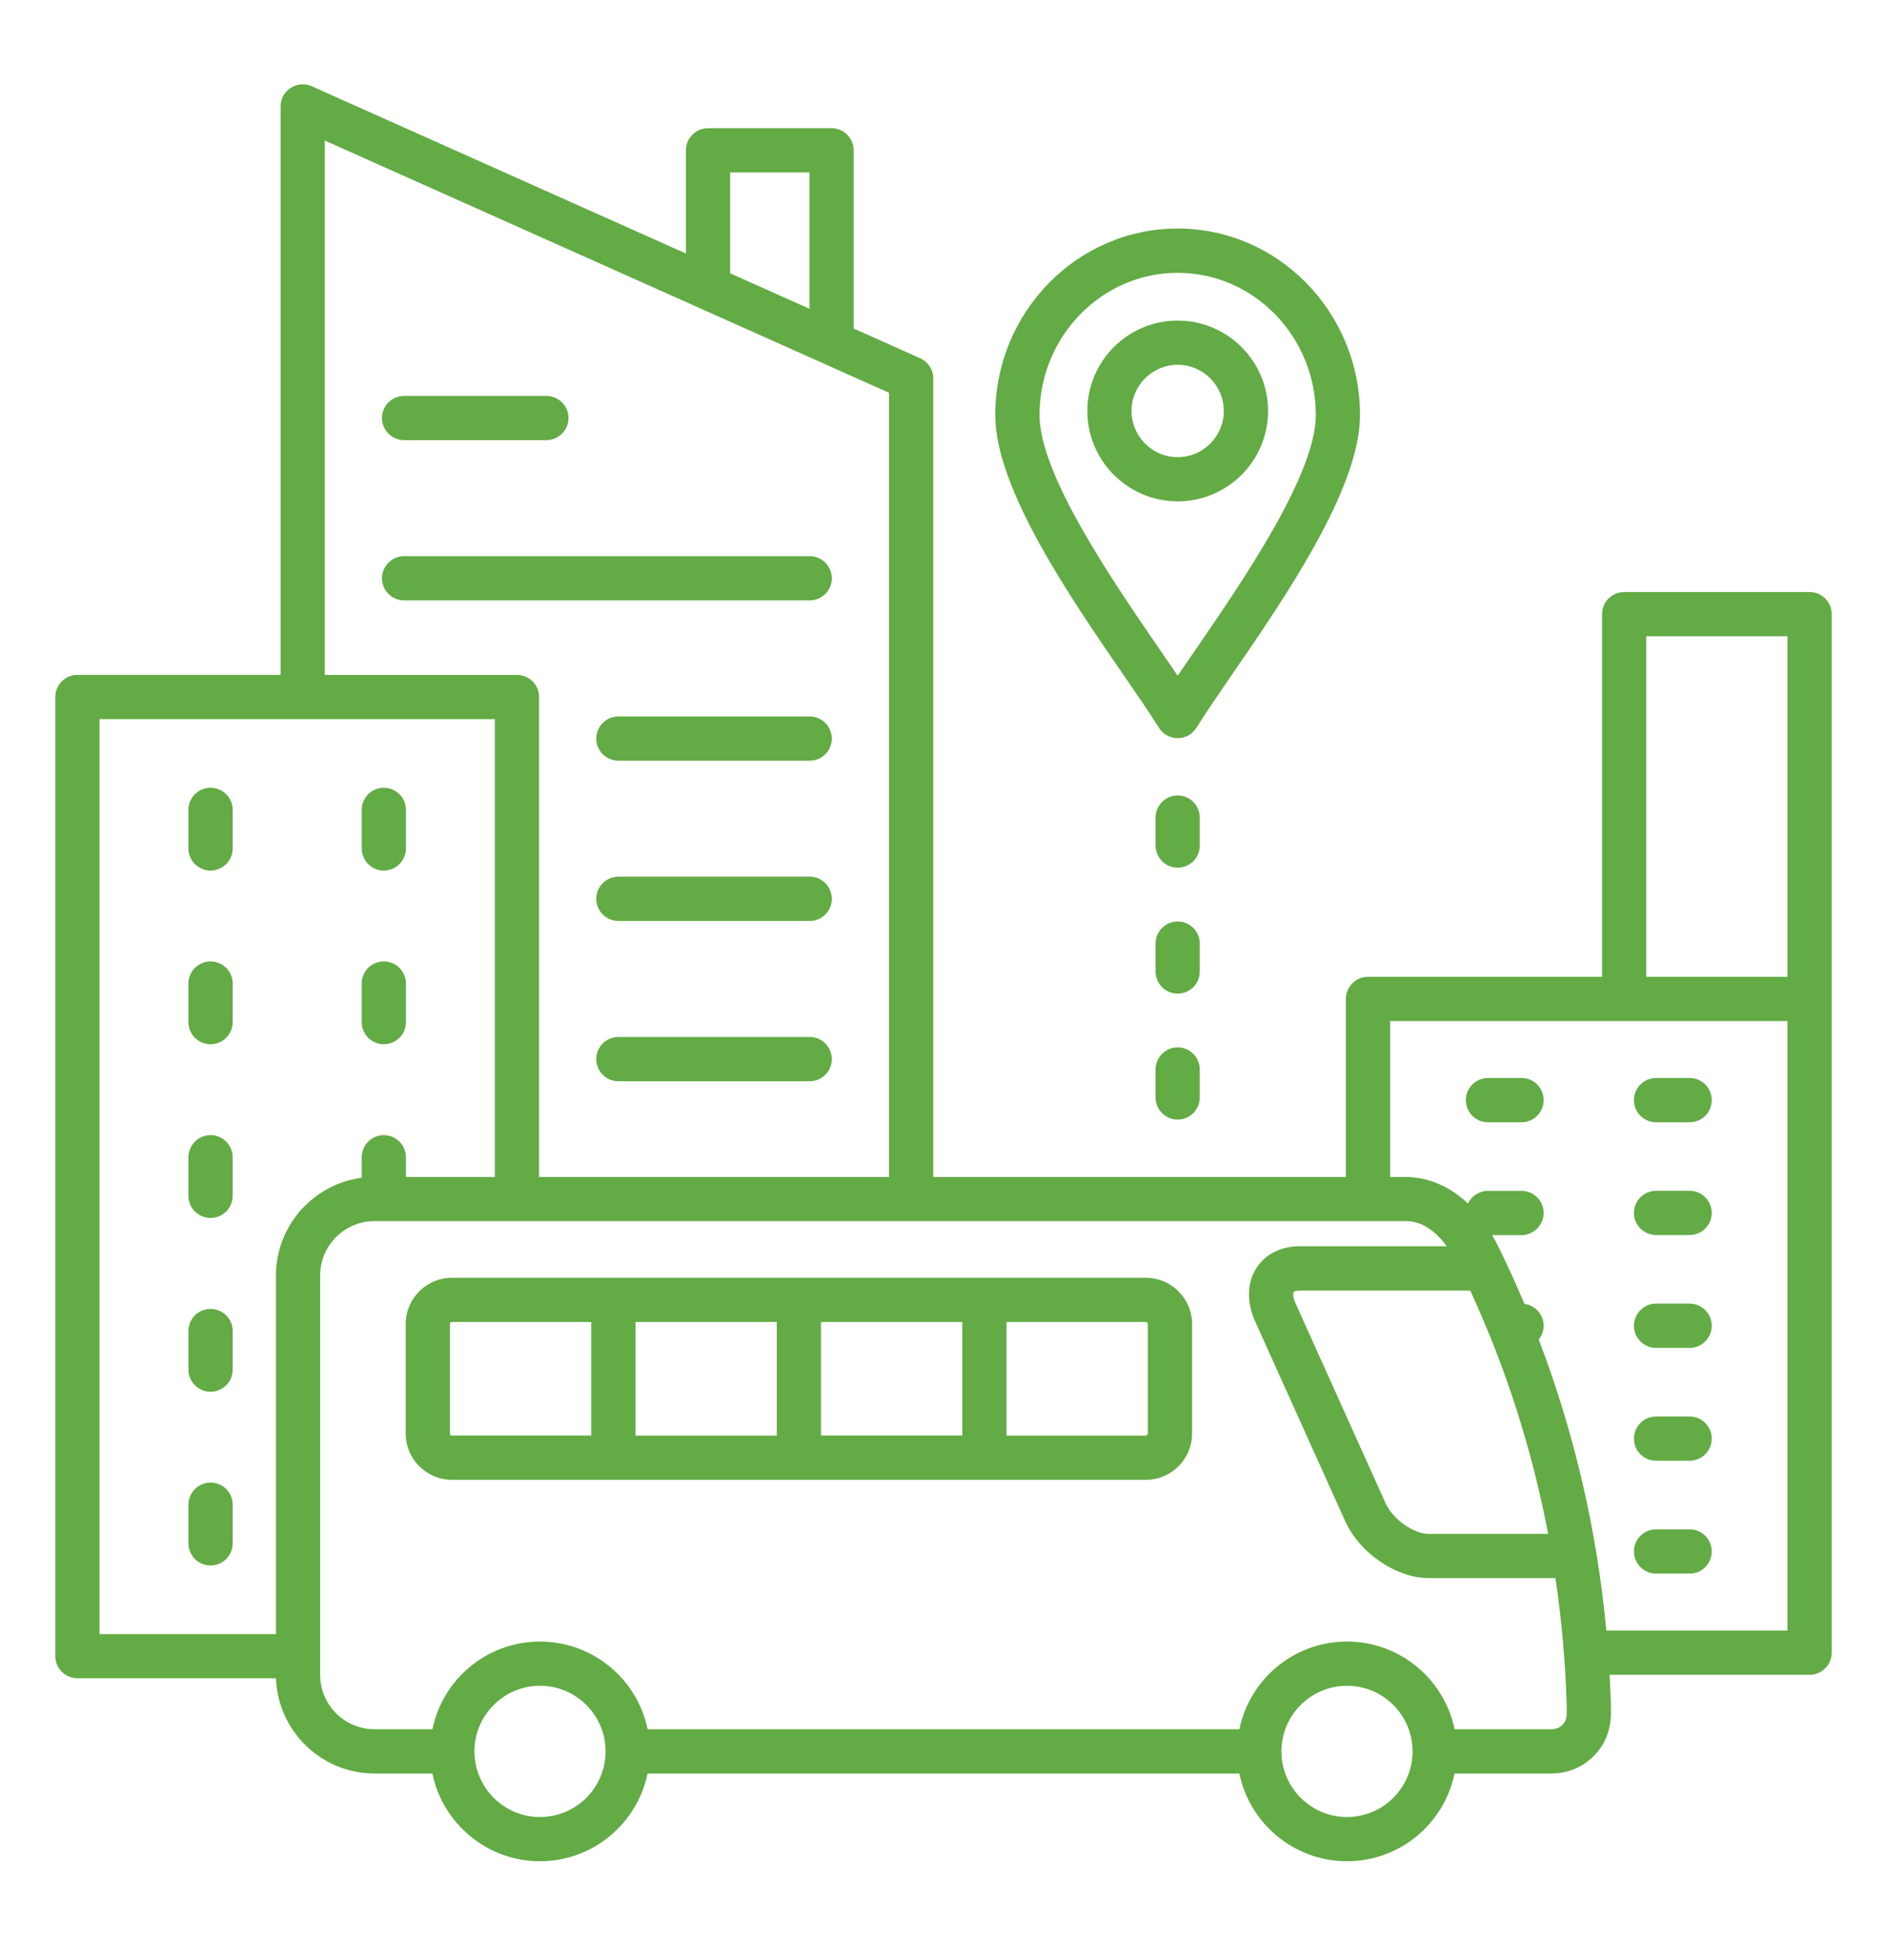 <svg width="26" height="27" viewBox="0 0 26 27" fill="none" xmlns="http://www.w3.org/2000/svg">
<path d="M15.788 17.601H6.227C5.876 17.601 5.59 17.886 5.59 18.237V19.747C5.59 20.098 5.875 20.384 6.227 20.384H15.788C16.139 20.384 16.425 20.099 16.425 19.747V18.237C16.424 17.886 16.139 17.601 15.788 17.601ZM11.312 18.21H13.259V19.774H11.312V18.21ZM10.703 19.775H8.756V18.21H10.703V19.775ZM6.199 19.747V18.237C6.199 18.223 6.212 18.21 6.227 18.21H8.146V19.774H6.227C6.213 19.775 6.199 19.762 6.199 19.747ZM15.815 19.747C15.815 19.762 15.802 19.775 15.787 19.775H13.868V18.21H15.787C15.802 18.21 15.815 18.223 15.815 18.238V19.747ZM20.197 15.154C20.197 14.986 20.334 14.849 20.502 14.849H20.965C21.133 14.849 21.269 14.986 21.269 15.154C21.269 15.322 21.133 15.459 20.965 15.459H20.502C20.333 15.459 20.197 15.322 20.197 15.154ZM22.513 15.154C22.513 14.986 22.65 14.849 22.818 14.849H23.281C23.449 14.849 23.585 14.986 23.585 15.154C23.585 15.322 23.449 15.459 23.281 15.459H22.818C22.65 15.459 22.513 15.322 22.513 15.154ZM22.513 16.708C22.513 16.54 22.65 16.403 22.818 16.403H23.281C23.449 16.403 23.585 16.54 23.585 16.708C23.585 16.876 23.449 17.012 23.281 17.012H22.818C22.65 17.012 22.513 16.876 22.513 16.708ZM22.513 18.262C22.513 18.094 22.65 17.957 22.818 17.957H23.281C23.449 17.957 23.585 18.094 23.585 18.262C23.585 18.43 23.449 18.567 23.281 18.567H22.818C22.65 18.567 22.513 18.431 22.513 18.262ZM22.513 19.817C22.513 19.648 22.65 19.512 22.818 19.512H23.281C23.449 19.512 23.585 19.648 23.585 19.817C23.585 19.985 23.449 20.121 23.281 20.121H22.818C22.65 20.121 22.513 19.985 22.513 19.817ZM22.513 21.371C22.513 21.203 22.65 21.066 22.818 21.066H23.281C23.449 21.066 23.585 21.203 23.585 21.371C23.585 21.539 23.449 21.676 23.281 21.676H22.818C22.65 21.676 22.513 21.539 22.513 21.371ZM3.206 11.155V11.687C3.206 11.855 3.069 11.992 2.901 11.992C2.733 11.992 2.596 11.855 2.596 11.687V11.155C2.596 10.987 2.733 10.851 2.901 10.851C3.069 10.851 3.206 10.987 3.206 11.155ZM3.206 13.548V14.08C3.206 14.248 3.069 14.384 2.901 14.384C2.733 14.384 2.596 14.248 2.596 14.08V13.548C2.596 13.38 2.733 13.243 2.901 13.243C3.069 13.243 3.206 13.38 3.206 13.548ZM3.206 15.941V16.473C3.206 16.641 3.069 16.777 2.901 16.777C2.733 16.777 2.596 16.641 2.596 16.473V15.941C2.596 15.773 2.733 15.636 2.901 15.636C3.069 15.636 3.206 15.773 3.206 15.941ZM3.206 18.334V18.866C3.206 19.034 3.069 19.171 2.901 19.171C2.733 19.171 2.596 19.034 2.596 18.866V18.334C2.596 18.166 2.733 18.03 2.901 18.03C3.069 18.03 3.206 18.166 3.206 18.334ZM3.206 20.727V21.259C3.206 21.427 3.069 21.564 2.901 21.564C2.733 21.564 2.596 21.427 2.596 21.259V20.727C2.596 20.559 2.733 20.422 2.901 20.422C3.069 20.422 3.206 20.559 3.206 20.727ZM4.984 11.687V11.155C4.984 10.987 5.12 10.851 5.288 10.851C5.456 10.851 5.593 10.987 5.593 11.155V11.687C5.593 11.855 5.456 11.992 5.288 11.992C5.12 11.992 4.984 11.855 4.984 11.687ZM4.984 14.08V13.548C4.984 13.38 5.12 13.243 5.288 13.243C5.456 13.243 5.593 13.38 5.593 13.548V14.08C5.593 14.248 5.456 14.384 5.288 14.384C5.12 14.384 4.984 14.248 4.984 14.08ZM5.263 5.758C5.263 5.59 5.4 5.454 5.568 5.454H7.528C7.696 5.454 7.833 5.59 7.833 5.758C7.833 5.926 7.696 6.063 7.528 6.063H5.568C5.4 6.063 5.263 5.926 5.263 5.758ZM11.157 8.27H5.568C5.4 8.27 5.263 8.134 5.263 7.966C5.263 7.798 5.4 7.661 5.568 7.661H11.157C11.325 7.661 11.461 7.798 11.461 7.966C11.461 8.134 11.325 8.27 11.157 8.27ZM11.461 10.174C11.461 10.342 11.325 10.478 11.157 10.478H8.521C8.352 10.478 8.216 10.342 8.216 10.174C8.216 10.006 8.352 9.869 8.521 9.869H11.157C11.325 9.869 11.461 10.006 11.461 10.174ZM11.461 12.381C11.461 12.549 11.325 12.686 11.157 12.686H8.521C8.352 12.686 8.216 12.549 8.216 12.381C8.216 12.213 8.352 12.076 8.521 12.076H11.157C11.325 12.076 11.461 12.213 11.461 12.381ZM11.461 14.589C11.461 14.757 11.325 14.894 11.157 14.894H8.521C8.352 14.894 8.216 14.757 8.216 14.589C8.216 14.421 8.352 14.284 8.521 14.284H11.157C11.325 14.284 11.461 14.421 11.461 14.589ZM24.934 8.155H22.379C22.211 8.155 22.074 8.291 22.074 8.459V13.455H18.849C18.681 13.455 18.544 13.592 18.544 13.76V16.212H12.859V5.213C12.859 5.093 12.788 4.984 12.679 4.935L11.762 4.525V2.071C11.762 1.902 11.626 1.766 11.458 1.766H9.756C9.588 1.766 9.451 1.902 9.451 2.071V3.492L4.295 1.188C4.249 1.167 4.198 1.159 4.147 1.162C4.097 1.166 4.048 1.183 4.005 1.21C3.918 1.267 3.866 1.363 3.866 1.466V9.296H1.066C0.898 9.296 0.762 9.433 0.762 9.601V22.813C0.762 22.981 0.898 23.117 1.066 23.117H3.803C3.828 23.845 4.428 24.43 5.161 24.43H5.958C6.099 25.118 6.71 25.638 7.44 25.638C8.17 25.638 8.781 25.119 8.922 24.43H17.077C17.218 25.118 17.829 25.638 18.559 25.638C19.289 25.638 19.9 25.119 20.041 24.43H21.373C21.634 24.43 21.867 24.316 22.028 24.111C22.208 23.881 22.201 23.622 22.195 23.467C22.191 23.334 22.185 23.202 22.178 23.07H24.934C25.102 23.07 25.238 22.933 25.238 22.765V8.459C25.238 8.291 25.102 8.155 24.934 8.155ZM22.683 8.764H24.629V13.455H22.683V8.764ZM10.06 2.375H11.153V4.253L10.06 3.765V2.375ZM4.475 1.936L12.249 5.41V16.212H7.428V9.601C7.428 9.433 7.291 9.297 7.123 9.297H4.475V1.936ZM3.802 17.571V22.509H1.371V9.906H6.818V16.212H5.593V15.941C5.593 15.773 5.456 15.636 5.288 15.636C5.12 15.636 4.984 15.773 4.984 15.941V16.223C4.318 16.311 3.802 16.882 3.802 17.571ZM7.44 25.029C6.942 25.029 6.537 24.623 6.537 24.125C6.537 23.627 6.942 23.221 7.44 23.221C7.939 23.221 8.344 23.626 8.344 24.125C8.344 24.623 7.939 25.029 7.44 25.029ZM18.559 25.029C18.061 25.029 17.656 24.623 17.656 24.125C17.656 23.627 18.061 23.221 18.559 23.221C19.058 23.221 19.463 23.626 19.463 24.125C19.463 24.623 19.058 25.029 18.559 25.029ZM21.549 23.735C21.503 23.793 21.448 23.82 21.374 23.82H20.042C19.901 23.132 19.29 22.612 18.559 22.612C17.829 22.612 17.218 23.131 17.077 23.82H8.923C8.782 23.132 8.171 22.612 7.44 22.612C6.71 22.612 6.099 23.131 5.958 23.82H5.161C4.748 23.82 4.411 23.484 4.411 23.07V17.57C4.411 17.157 4.748 16.82 5.161 16.82H19.351C19.441 16.82 19.68 16.82 19.935 17.167H17.904C17.651 17.167 17.435 17.276 17.313 17.465C17.181 17.668 17.175 17.937 17.294 18.202L18.535 20.954C18.733 21.394 19.24 21.738 19.689 21.738H21.432C21.517 22.312 21.569 22.894 21.587 23.485C21.592 23.633 21.583 23.692 21.549 23.735ZM20.258 17.777C20.751 18.847 21.111 19.972 21.331 21.129H19.689C19.476 21.129 19.19 20.927 19.09 20.704L17.85 17.952C17.808 17.858 17.818 17.807 17.825 17.797C17.829 17.79 17.853 17.778 17.904 17.778H20.258V17.777ZM24.629 22.46H22.133C22.003 21.075 21.691 19.734 21.202 18.453C21.245 18.399 21.269 18.332 21.269 18.263C21.269 18.108 21.154 17.981 21.005 17.961C20.895 17.702 20.778 17.444 20.654 17.19C20.624 17.13 20.593 17.071 20.559 17.013H20.964C21.132 17.013 21.269 16.876 21.269 16.708C21.269 16.54 21.132 16.404 20.964 16.404H20.501C20.38 16.404 20.274 16.476 20.226 16.579C19.922 16.288 19.602 16.212 19.35 16.212H19.154V14.065H24.629V22.46ZM17.472 5.661C17.472 4.974 16.913 4.416 16.227 4.416C15.54 4.416 14.982 4.974 14.982 5.661C14.982 6.347 15.54 6.906 16.227 6.906C16.913 6.906 17.472 6.347 17.472 5.661ZM15.591 5.661C15.591 5.31 15.876 5.025 16.227 5.025C16.577 5.025 16.862 5.31 16.862 5.661C16.862 6.011 16.577 6.297 16.227 6.297C15.876 6.297 15.591 6.012 15.591 5.661ZM15.968 10.024C15.995 10.068 16.034 10.105 16.079 10.13C16.124 10.155 16.175 10.168 16.227 10.168C16.278 10.168 16.329 10.155 16.375 10.13C16.42 10.105 16.458 10.068 16.485 10.024C16.604 9.834 16.77 9.591 16.963 9.31C17.713 8.22 18.739 6.727 18.739 5.717C18.739 4.301 17.612 3.148 16.226 3.148C14.84 3.148 13.713 4.3 13.713 5.717C13.713 6.727 14.739 8.22 15.489 9.31C15.683 9.591 15.849 9.834 15.968 10.024ZM16.227 3.758C17.276 3.758 18.13 4.637 18.13 5.717C18.13 6.537 17.127 7.998 16.462 8.965C16.378 9.087 16.299 9.201 16.227 9.308C16.154 9.201 16.075 9.087 15.992 8.965C15.327 7.998 14.323 6.537 14.323 5.717C14.323 4.637 15.177 3.758 16.227 3.758ZM16.531 11.647C16.531 11.816 16.395 11.952 16.227 11.952C16.059 11.952 15.922 11.816 15.922 11.647V11.262C15.922 11.094 16.059 10.957 16.227 10.957C16.395 10.957 16.531 11.094 16.531 11.262V11.647ZM16.531 13.383C16.531 13.551 16.395 13.687 16.227 13.687C16.059 13.687 15.922 13.551 15.922 13.383V12.997C15.922 12.829 16.059 12.693 16.227 12.693C16.395 12.693 16.531 12.829 16.531 12.997V13.383ZM16.531 14.732V15.117C16.531 15.285 16.395 15.422 16.227 15.422C16.059 15.422 15.922 15.285 15.922 15.117V14.732C15.922 14.564 16.059 14.427 16.227 14.427C16.395 14.427 16.531 14.564 16.531 14.732Z" fill="#63AB45"/>
</svg>
